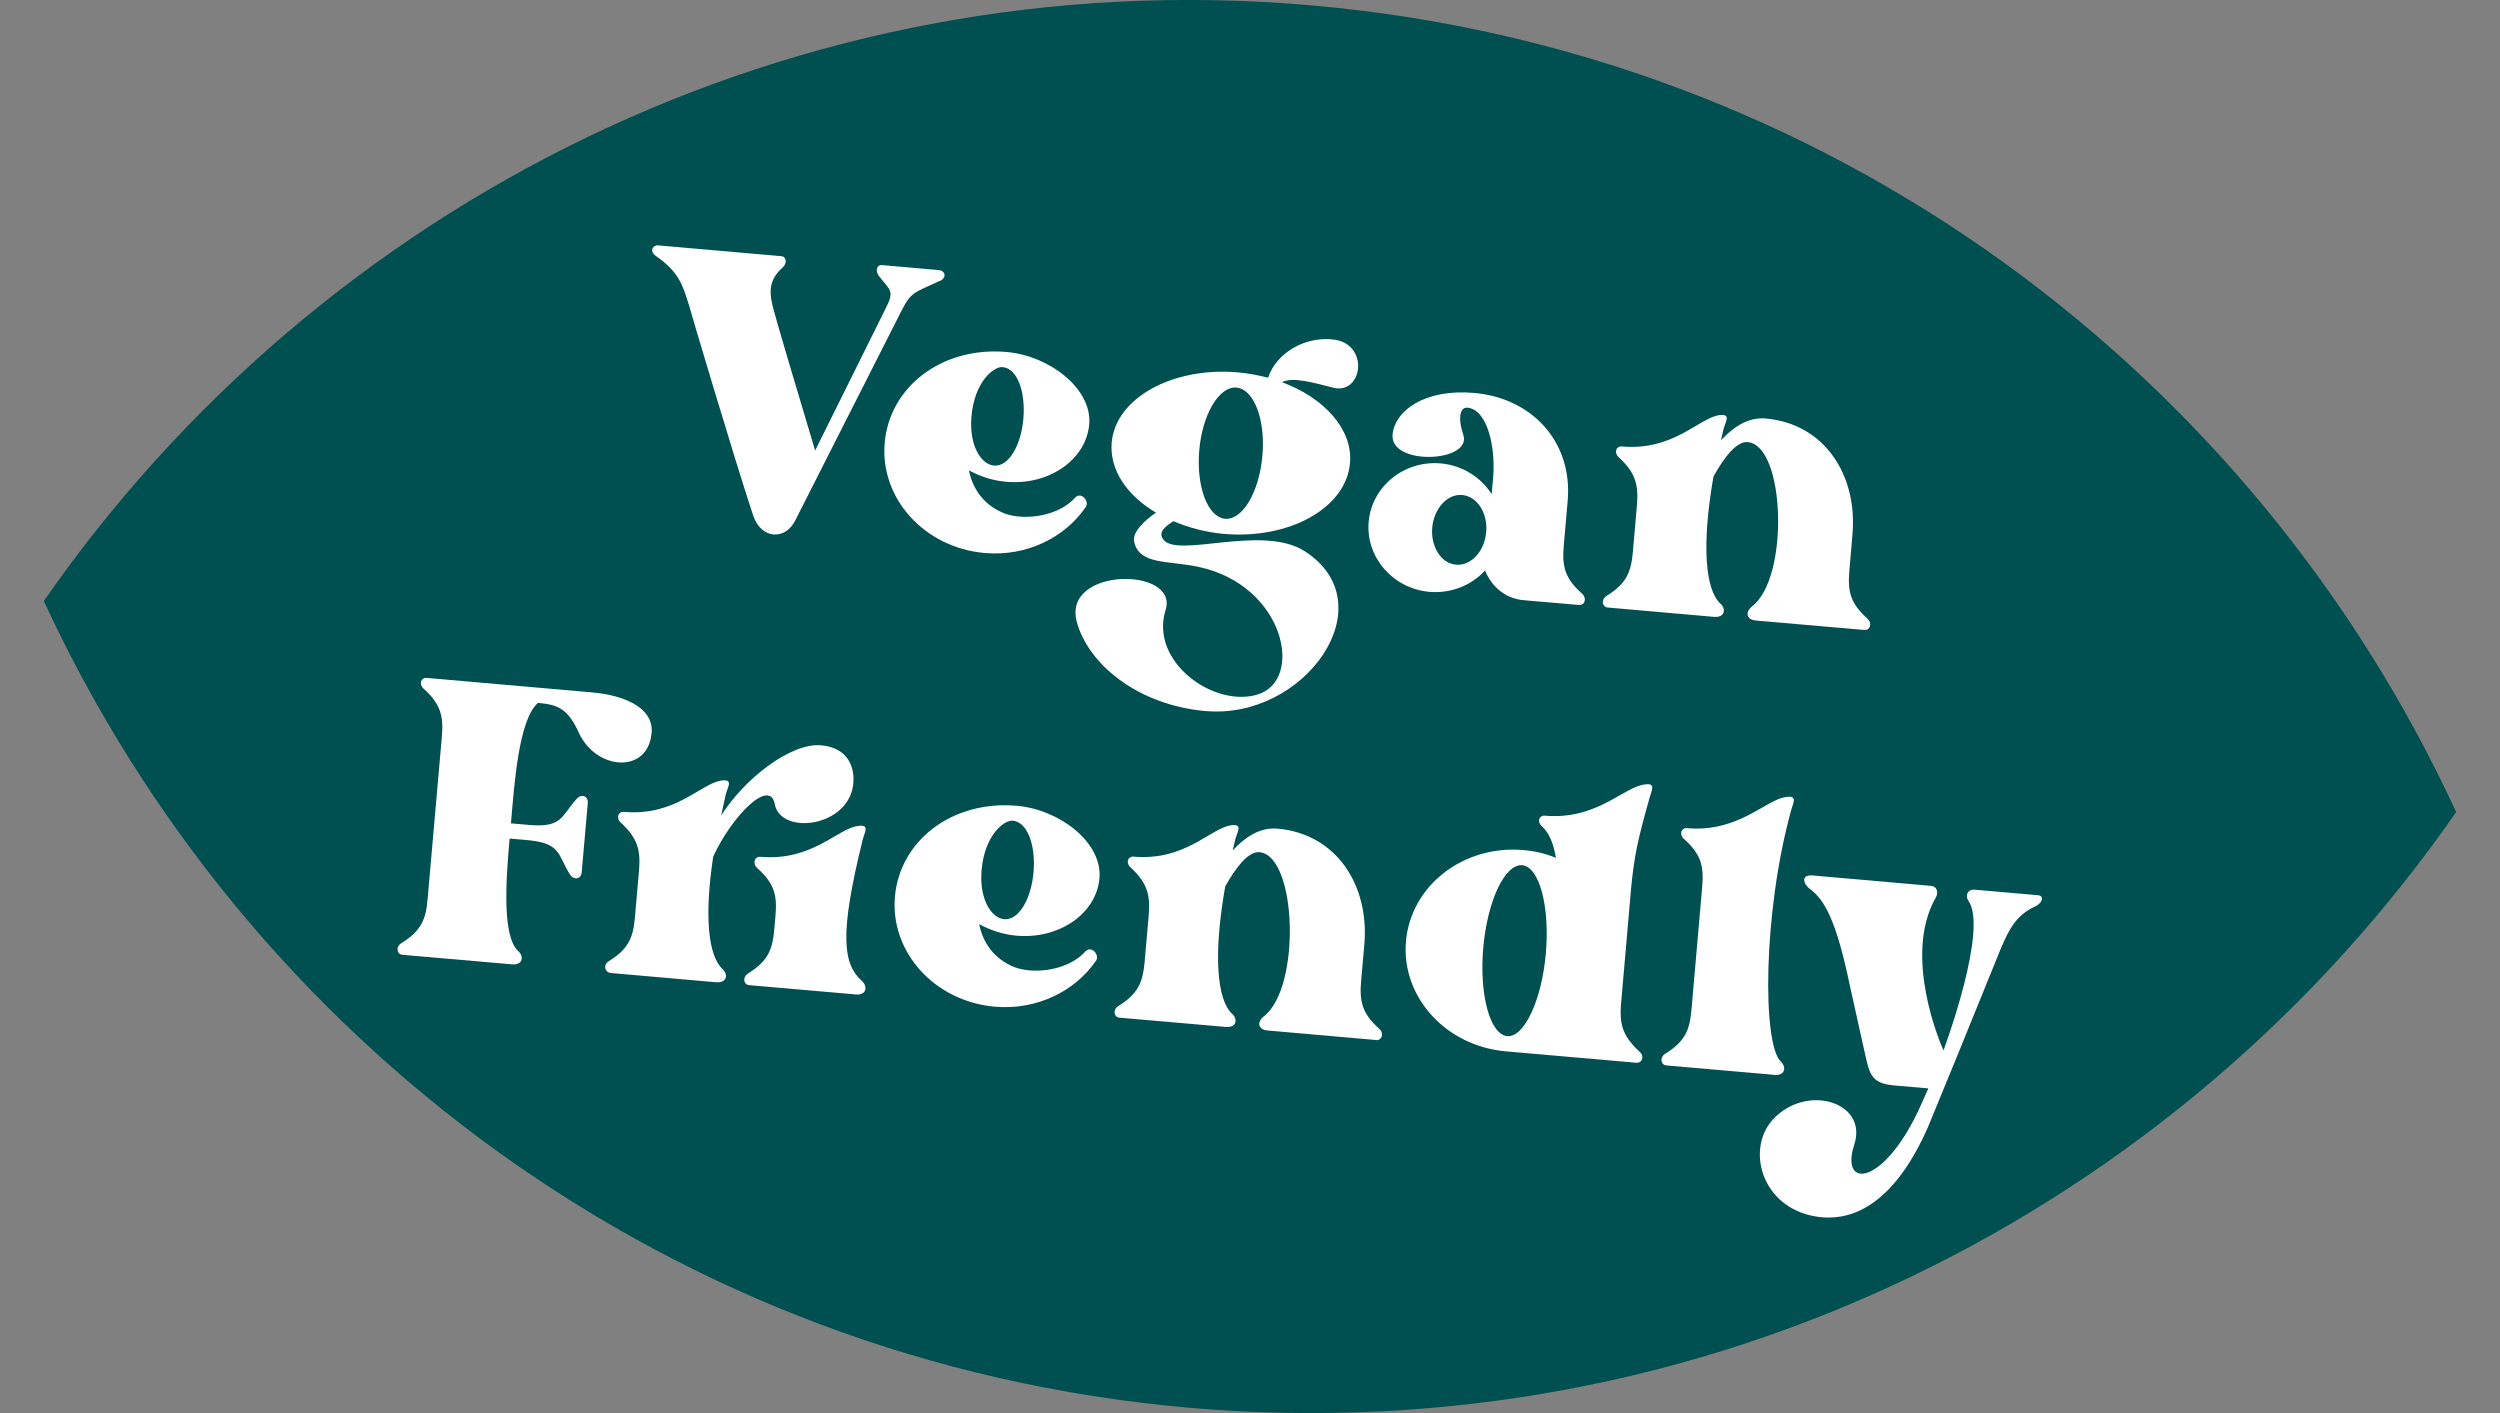 <?xml version="1.0" encoding="UTF-8"?> <svg xmlns="http://www.w3.org/2000/svg" id="Layer_1" viewBox="0 0 276 156"><rect x="0" y="0" width="276" height="156" fill="#808080" stroke="none"/><defs><style> .cls-1 { fill: #fff; } .cls-2 { fill: #004f51; } </style></defs><path class="cls-2" d="M131.23,155.41c57.05,4.99,109.45-21.87,139.93-65.76C248.76,41.13,201.82,5.58,144.77.59,87.72-4.4,35.32,22.46,4.84,66.35c22.4,48.52,69.34,84.06,126.39,89.06Z"></path><g><path class="cls-1" d="M103.73,31.02c-2.84,1.33-3.13,1.18-4.22,3.32l-11.63,22.95c-1.06,2.39-3.84,2.33-4.74-.41-1.97-5.92-7.02-22.89-7.06-23.14-.71-2.24-1.07-3.66-3.64-5.46-.8-.56-.37-1.24.23-1.19l13.57,1.19c.6.05.66.78.19,1.23-1.63,1.43-1.58,2.83-.92,5.06.04.25,2.88,9.88,4.48,15.17l7.72-15.55c1.1-2.14.6-2.07-.7-3.75-.38-.52-.26-1.23.4-1.17l6.25.55c.66.06.95.81.07,1.22Z"></path><path class="cls-1" d="M119.87,55.97c-2.3,3.38-6.54,5.49-11.16,5.08-6.66-.58-11.58-6.04-11.04-12.17s6.26-10.65,13.47-10.02c4.68.41,9.45,4.03,9.11,7.99-.34,3.91-4.47,6.76-9.15,6.34-1.56-.13-2.91-.61-4.13-1.26.42,2.03,1.6,3.83,3.94,4.76,2.18.8,5.9.34,7.78-1.74.67-.73,1.6.38,1.19,1.01ZM107.25,45.98c-.28,3.18,1.05,5.3,2.49,5.42,1.62.14,2.98-2.22,3.24-5.16.26-3-.67-5.57-2.29-5.71-.97-.09-3.11,1.6-3.44,5.45Z"></path><path class="cls-1" d="M133.15,78.51c-7.63-.67-13.04-5.26-14.27-9.85-1.65-6.08,11.31-6.09,9.8-1.32-1.78,5.72,5.29,10.75,10.07,9.36,5.28-1.47,3.18-12.07-6.45-14.12-3.38-.72-6.52-.21-7.08-2.74-.28-.99,1.04-2.33,2.4-3.24-3.22-1.91-5.15-4.74-4.89-7.75.42-4.87,6.67-8.37,13.93-7.74,1.15.1,2.28.32,3.34.59.83-2.59,3.91-4.62,7.27-4.21,3.95.53,3.16,6.09-.05,5.32-2.19-.55-4.48-1.24-5.69-.62,4.69,1.75,7.84,5.23,7.51,8.95-.43,4.92-6.67,8.44-13.94,7.8-2.04-.18-3.93-.71-5.56-1.4-.9.58-1.68,1.18-1.15,1.96,1.44,2.25,10.93-1.7,15.68,1.37,9.05,5.88-.06,18.59-10.92,17.63ZM132.4,49.69c-.35,4.02.93,7.41,2.85,7.58,1.92.17,3.77-2.94,4.12-6.97.35-3.96-.93-7.34-2.86-7.51-1.92-.17-3.76,2.94-4.11,6.9Z"></path><path class="cls-1" d="M174.33,66.79l-6.13-.53c-3.24-.29-4.25-3.28-4.25-3.28-1.47,1.62-3.74,2.57-6.14,2.36-4.02-.35-7.05-3.82-6.71-7.73.34-3.91,3.92-6.8,7.94-6.45,2.41.21,4.47,1.54,5.64,3.4l.16-1.8c.3-3.49-.67-7.57-2.84-7.75-.9-.08-1.03,1.37-.45,2.99,1.01,3.05-8.11,3.47-7.81-.02.23-2.59,3.48-5.08,9-4.6,6.43.56,10.9,5.43,10.33,11.92l-.43,4.92c-.19,2.23.05,3.58,2.02,5.32.56.53.31,1.3-.35,1.24ZM164.08,58.75c.18-2.1-.98-3.96-2.67-4.1-1.62-.14-3.1,1.48-3.29,3.59s.99,3.96,2.61,4.1c1.68.15,3.16-1.47,3.34-3.58Z"></path><path class="cls-1" d="M205.85,69.55l-11.96-1.04c-1.26-.11-1.12-1.06-.47-1.56,4.15-3.15,3.68-17.78-.47-18.14-1.2-.11-2.56,1.59-3.78,3.79-1.33,7.57-.91,12.51.77,14.05.62.54.53,1.56-.73,1.45l-11.72-1.03c-.6-.05-.77-.85-.13-1.28,2.24-1.38,2.72-2.67,2.91-4.89l.44-5.05c.19-2.22-.05-3.57-2.01-5.38-.56-.53-.26-1.23.34-1.18,5.77.51,8.51-3.18,10.84-3.47,1.28-.13.59.77.4,1.55l-.29,1.24c1.34-1.45,3.01-2.58,4.93-2.41,6.49.57,10.17,6.22,9.59,12.83l-.34,3.96c-.19,2.23.05,3.58,2.01,5.32.56.53.25,1.29-.35,1.24Z"></path><path class="cls-1" d="M71.93,80.94c-.39,4.5-6.05,4.13-7.99.03-1.27-2.84-2.45-3.18-4.55-3.37-2.16,1.87-2.63,9.27-2.98,13.3l1.98.17c3.72.33,3.53-.96,5.27-2.87.54-.62,1.31-.31,1.23.47l-.67,7.63c-.07.78-.87.9-1.29.25-1.38-2.18-.97-3.47-4.69-3.8l-1.98-.17c-.38,4.39-.88,10.76.97,12.44.61.53.53,1.56-.73,1.44l-12.07-1.05c-.6-.05-.78-.86-.13-1.28,2.24-1.38,2.72-2.67,2.91-4.89l1.57-17.9c.19-2.16-.06-3.57-2.02-5.32-.56-.54-.26-1.23.35-1.18l18.26,1.6c3.19.28,6.83,1.51,6.57,4.51Z"></path><path class="cls-1" d="M78.74,94.55c-1.01,6.69-.54,10.97,1.03,12.44.62.54.53,1.56-.73,1.45l-11.6-1.02c-.66-.06-.89-.87-.25-1.29,2.24-1.38,2.72-2.67,2.91-4.89l.44-5.05c.19-2.22-.05-3.57-2.01-5.38-.56-.53-.26-1.23.35-1.18,5.76.51,8.51-3.19,10.84-3.47,1.28-.13.59.78.4,1.55l-.5,2.32c2.53-4.02,7.66-8.05,11.03-7.75,2.58.23,3.47,1.88,3.57,3.46.31,5.48-7.97,6.69-8.68,3.06-.53-2.95-4.7,1.22-6.8,5.76ZM94.41,109.78l-11.71-1.02c-.6-.05-.77-.85-.13-1.28,2.24-1.38,2.72-2.67,2.91-4.89l.13-1.44c.19-2.22-.05-3.57-2.02-5.32-.56-.54-.26-1.29.35-1.24,5.77.51,8.57-3.18,10.83-3.41,1.28-.19.67.73.48,1.49-2.63,10.61-2.19,13.79-.04,15.68.55.53.52,1.56-.8,1.44Z"></path><path class="cls-1" d="M121,106.06c-2.3,3.37-6.54,5.48-11.16,5.08-6.66-.58-11.58-6.03-11.04-12.16.54-6.13,6.26-10.65,13.47-10.02,4.68.41,9.45,4.03,9.11,8-.34,3.91-4.46,6.75-9.15,6.34-1.56-.14-2.91-.62-4.13-1.27.42,2.04,1.6,3.83,3.94,4.76,2.18.8,5.9.34,7.78-1.74.67-.73,1.6.38,1.19,1.01ZM108.37,96.05c-.28,3.18,1.05,5.3,2.49,5.43,1.62.14,2.98-2.23,3.24-5.17.26-3-.67-5.56-2.29-5.71-.97-.08-3.11,1.61-3.44,5.45Z"></path><path class="cls-1" d="M151.94,114.82l-11.96-1.05c-1.26-.11-1.12-1.06-.47-1.55,4.15-3.15,3.68-17.78-.47-18.14-1.2-.1-2.56,1.6-3.78,3.79-1.33,7.57-.91,12.51.77,14.06.62.54.53,1.56-.73,1.44l-11.72-1.02c-.6-.05-.77-.85-.12-1.28,2.23-1.38,2.71-2.67,2.91-4.89l.44-5.05c.19-2.22-.05-3.57-2.01-5.38-.56-.53-.26-1.23.34-1.18,5.77.51,8.51-3.19,10.84-3.47,1.28-.13.59.78.4,1.55l-.29,1.24c1.34-1.46,3.01-2.58,4.93-2.41,6.49.56,10.18,6.21,9.6,12.82l-.35,3.97c-.19,2.22.05,3.57,2.01,5.32.56.53.25,1.29-.35,1.24Z"></path><path class="cls-1" d="M180.68,117.33l-14.42-1.26c-6.66-.58-11.58-6.03-11.04-12.16s6.32-10.65,12.99-10.06c1.26.11,2.45.39,3.56.86-.24-1.54-.73-2.73-1.52-3.47-.62-.54-.31-1.24.29-1.19,5.77.51,8.75-3.23,11.08-3.45,1.29-.19.66.78.47,1.56-1.23,4.37-1.7,6.33-2.05,10.29l-1.07,12.31c-.19,2.22.11,3.58,2.01,5.32.62.53.31,1.29-.29,1.24ZM166.41,114.39c1.86.16,3.8-3.97,4.25-9.13.46-5.23-.74-9.57-2.6-9.74-1.92-.16-3.85,3.91-4.31,9.13-.45,5.16.74,9.57,2.66,9.74Z"></path><path class="cls-1" d="M195.85,118.66l-11.89-1.04c-.6-.05-.77-.85-.13-1.28,2.24-1.38,2.72-2.67,2.91-4.89l1.18-13.52c.19-2.22-.06-3.58-2.02-5.32-.56-.54-.26-1.24.34-1.18,5.77.5,8.75-3.23,11.01-3.45,1.28-.19.66.78.47,1.56-3.1,11.29-3.17,25.81-1.09,27.69.56.53.53,1.56-.8,1.44Z"></path><path class="cls-1" d="M224.7,100.06c-2.21,1.02-2.95,2.65-3.87,4.81l-4.63,11.4-3.31,8.06c-3.71,8.52-8.23,10.36-11.71,10.06-6.55-.57-8.56-7.35-5.48-10.77,3.69-4.04,10.53-1.99,9.02,2.72-1.65,5.06,3.35,4.6,7.34-4.32l.83-1.86-3.78-.33c-2.41-.21-2.69-1.14-3.17-3.3l-1.69-7.6c-1.53-7.4-2.85-9.63-4.45-10.8-.74-.55-1-1.6.32-1.48l13.09,1.15c.6.05.85.68.49,1.31-3.65,6.4.53,16.09.78,16.66l.1.19.17-.53s4.77-12.96,2.55-16c-.37-.58-.07-1.28.71-1.21l6.97.61c.73.06.54.83-.29,1.24Z"></path></g></svg> 